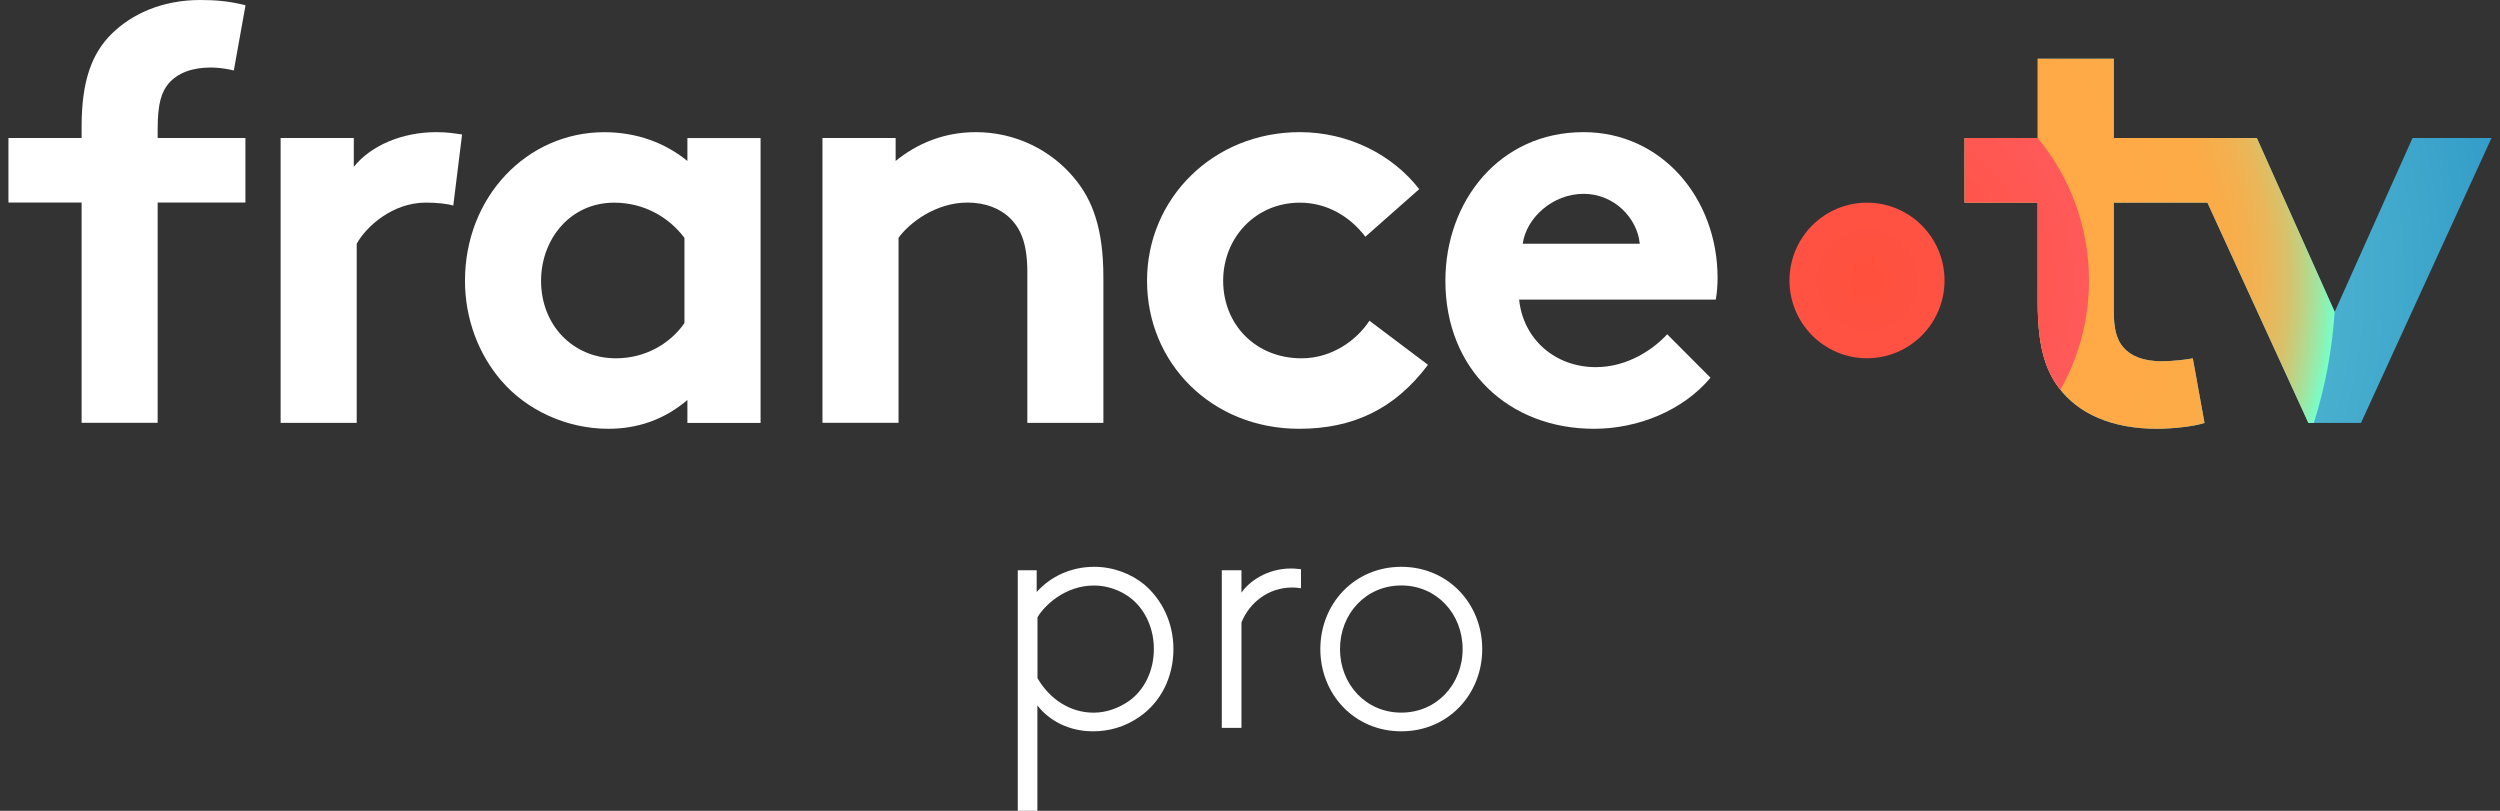 <svg width="148" height="48" viewBox="0 0 148 48" fill="none" xmlns="http://www.w3.org/2000/svg">
<rect x="0" y="0" width="148" height="48" fill="#333333" stroke="none"/>
<g clip-path="url(#clip0_1869_548)">
<path d="M48.69 25.036V8.171H53.022V9.528C54.305 8.485 55.898 7.823 57.769 7.823C60.092 7.823 62.203 8.866 63.589 10.535C64.698 11.856 65.321 13.561 65.321 16.445V25.033H60.818V16.097C60.818 14.429 60.435 13.558 59.812 12.932C59.221 12.34 58.321 11.992 57.281 11.992C55.375 11.992 53.817 13.21 53.194 14.078V25.03H48.69V25.036Z" fill="white"/>
<path d="M101.264 22.358C99.635 24.305 96.968 25.384 94.369 25.384C89.344 25.384 85.567 21.907 85.567 16.62C85.567 11.926 88.754 7.823 93.745 7.823C98.387 7.823 101.68 11.753 101.68 16.448C101.68 16.901 101.644 17.352 101.574 17.735H89.932C90.176 20.099 92.079 21.735 94.471 21.735C96.378 21.735 97.902 20.656 98.698 19.788L101.261 22.36L101.264 22.358ZM97.074 14.431C96.935 12.935 95.583 11.475 93.748 11.475C91.913 11.475 90.353 12.902 90.145 14.431H97.076H97.074Z" fill="white"/>
<path d="M45.026 25.036H40.694V23.679C39.309 24.861 37.715 25.384 36.016 25.384C33.522 25.384 31.166 24.271 29.675 22.533C28.358 21.003 27.527 18.917 27.527 16.623C27.527 11.65 31.199 7.826 35.775 7.826C37.682 7.826 39.378 8.452 40.694 9.531V8.174H45.026V25.039V25.036ZM40.52 14.084C39.583 12.832 38.095 11.998 36.362 11.998C33.73 11.998 32.031 14.19 32.031 16.623C32.031 19.265 33.937 21.212 36.465 21.212C38.164 21.212 39.652 20.378 40.52 19.126V14.084Z" fill="white"/>
<path d="M84.538 21.593C82.562 24.235 80.068 25.384 76.914 25.384C71.718 25.384 67.904 21.49 67.904 16.62C67.904 11.75 71.82 7.823 76.948 7.823C79.858 7.823 82.457 9.181 84.017 11.197L80.83 14.014C79.93 12.832 78.577 11.998 76.95 11.998C74.351 11.998 72.411 14.05 72.411 16.623C72.411 19.195 74.317 21.212 77.053 21.212C78.89 21.212 80.345 20.099 81.071 18.987L84.536 21.596L84.538 21.593Z" fill="white"/>
<path d="M26.834 12.17C26.521 12.067 25.864 11.995 25.205 11.995C23.229 11.995 21.671 13.422 21.117 14.429V25.033H16.613V8.171H20.945V9.876C21.951 8.624 23.786 7.823 25.831 7.823C26.491 7.823 26.87 7.893 27.355 7.962L26.834 12.17Z" fill="white"/>
<path d="M13.839 4.172C13.457 4.069 12.902 3.997 12.486 3.997C11.378 3.997 10.51 4.311 9.956 4.97C9.574 5.457 9.333 6.082 9.333 7.648V8.168H14.529V11.992H9.333V25.03H4.832V11.992H0.5V8.168H4.832V7.473C4.832 4.761 5.455 3.126 6.633 1.98C7.811 0.834 9.579 0 11.866 0C12.766 0 13.598 0.07 14.535 0.314L13.842 4.175L13.839 4.172Z" fill="white"/>
<path d="M147.5 8.171H142.822L138.213 18.464L133.604 8.171H125.135V3.476H120.631V8.171H116.302V11.995H120.631V17.908C120.631 20.308 121.013 21.802 121.878 22.95C123.023 24.48 124.996 25.384 127.698 25.384C128.566 25.384 129.915 25.245 130.506 25.036L129.813 21.212C129.5 21.281 128.635 21.387 127.975 21.387C126.867 21.387 126.138 21.073 125.689 20.553C125.306 20.102 125.135 19.474 125.135 18.431V11.998H130.677L136.653 25.036H139.771L147.497 8.171H147.5Z" fill="url(#paint0_radial_1869_548)"/>
<path d="M110.526 21.209C113.061 21.209 115.116 19.147 115.116 16.604C115.116 14.06 113.061 11.998 110.526 11.998C107.992 11.998 105.937 14.06 105.937 16.604C105.937 19.147 107.992 21.209 110.526 21.209Z" fill="url(#paint1_radial_1869_548)"/>
<path d="M133.607 8.171H125.137V3.476H120.634V8.171H116.305V11.995H120.634V17.908C120.634 20.308 121.016 21.802 121.881 22.95C123.025 24.48 124.999 25.384 127.701 25.384C128.568 25.384 129.918 25.245 130.508 25.036L129.815 21.212C129.502 21.281 128.638 21.387 127.978 21.387C126.869 21.387 126.141 21.073 125.692 20.553C125.309 20.102 125.137 19.474 125.137 18.431V11.998H130.68L136.655 25.036H136.98C137.642 22.942 138.063 20.736 138.213 18.459L133.607 8.171Z" fill="url(#paint2_radial_1869_548)"/>
<path d="M120.631 8.171H116.302V11.995H120.631V17.908C120.631 20.308 121.013 21.802 121.878 22.95C121.909 22.992 121.945 23.031 121.978 23.073C123.053 21.162 123.668 18.956 123.668 16.604C123.668 13.397 122.527 10.457 120.631 8.171Z" fill="url(#paint3_radial_1869_548)"/>
<path d="M60.252 48V33.761H61.372V35.048C62.209 34.108 63.431 33.555 64.778 33.555C65.9 33.555 66.959 33.964 67.735 34.598C68.794 35.496 69.467 36.867 69.467 38.425C69.467 40.102 68.713 41.556 67.488 42.413C66.571 43.066 65.593 43.294 64.717 43.294C63.27 43.294 62.106 42.66 61.413 41.759V48H60.252ZM61.416 40.143C62.151 41.411 63.373 42.19 64.739 42.19C65.535 42.19 66.25 41.904 66.84 41.495C67.738 40.861 68.309 39.715 68.309 38.427C68.309 37.22 67.818 36.136 67.003 35.46C66.352 34.929 65.535 34.662 64.761 34.662C63.049 34.662 61.826 35.849 61.419 36.544V40.146L61.416 40.143Z" fill="white"/>
<path d="M77.019 34.823C76.692 34.781 76.653 34.781 76.49 34.781C75.124 34.781 73.982 35.641 73.494 36.848V43.089H72.33V33.758H73.494V35.087C73.921 34.453 74.982 33.655 76.429 33.655C76.509 33.655 76.673 33.655 77.019 33.697V34.823Z" fill="white"/>
<path d="M82.956 43.294C80.184 43.294 78.164 41.105 78.164 38.425C78.164 35.743 80.182 33.555 82.956 33.555C85.73 33.555 87.748 35.743 87.748 38.425C87.748 41.105 85.73 43.294 82.956 43.294ZM82.956 34.659C80.858 34.659 79.328 36.336 79.328 38.425C79.328 40.513 80.858 42.187 82.956 42.187C85.054 42.187 86.587 40.51 86.587 38.425C86.587 36.339 85.057 34.659 82.956 34.659Z" fill="white"/>
</g>
<defs>
<radialGradient id="paint0_radial_1869_548" cx="0" cy="0" r="1" gradientUnits="userSpaceOnUse" gradientTransform="translate(110.526 16.604) rotate(180) scale(38.637 38.772)">
<stop stop-color="#64C8D7"/>
<stop offset="0.28" stop-color="#5FC4D5"/>
<stop offset="0.57" stop-color="#53B9D2"/>
<stop offset="0.86" stop-color="#3EA6CB"/>
<stop offset="1" stop-color="#329BC8"/>
</radialGradient>
<radialGradient id="paint1_radial_1869_548" cx="0" cy="0" r="1" gradientUnits="userSpaceOnUse" gradientTransform="translate(110.526 16.604) scale(13.142 13.188)">
<stop stop-color="#FF503C"/>
<stop offset="0.46" stop-color="#FF5346"/>
<stop offset="1" stop-color="#FF5A5A"/>
</radialGradient>
<radialGradient id="paint2_radial_1869_548" cx="0" cy="0" r="1" gradientUnits="userSpaceOnUse" gradientTransform="translate(110.526 16.604) rotate(-180) scale(27.748 27.845)">
<stop offset="0.6" stop-color="#FFAA46"/>
<stop offset="0.75" stop-color="#FCAB47"/>
<stop offset="0.81" stop-color="#F5AF4E"/>
<stop offset="0.86" stop-color="#E9B75A"/>
<stop offset="0.9" stop-color="#D7C26B"/>
<stop offset="0.93" stop-color="#C0D182"/>
<stop offset="0.96" stop-color="#A4E39D"/>
<stop offset="0.99" stop-color="#83F7BD"/>
<stop offset="1" stop-color="#78FFC8"/>
</radialGradient>
<radialGradient id="paint3_radial_1869_548" cx="0" cy="0" r="1" gradientUnits="userSpaceOnUse" gradientTransform="translate(110.526 16.604) scale(13.142 13.188)">
<stop stop-color="#FF503C"/>
<stop offset="0.46" stop-color="#FF5346"/>
<stop offset="1" stop-color="#FF5A5A"/>
</radialGradient>
<clipPath id="clip0_1869_548">
<rect width="147" height="48" fill="white" transform="translate(0.5)"/>
</clipPath>
</defs>
</svg>
